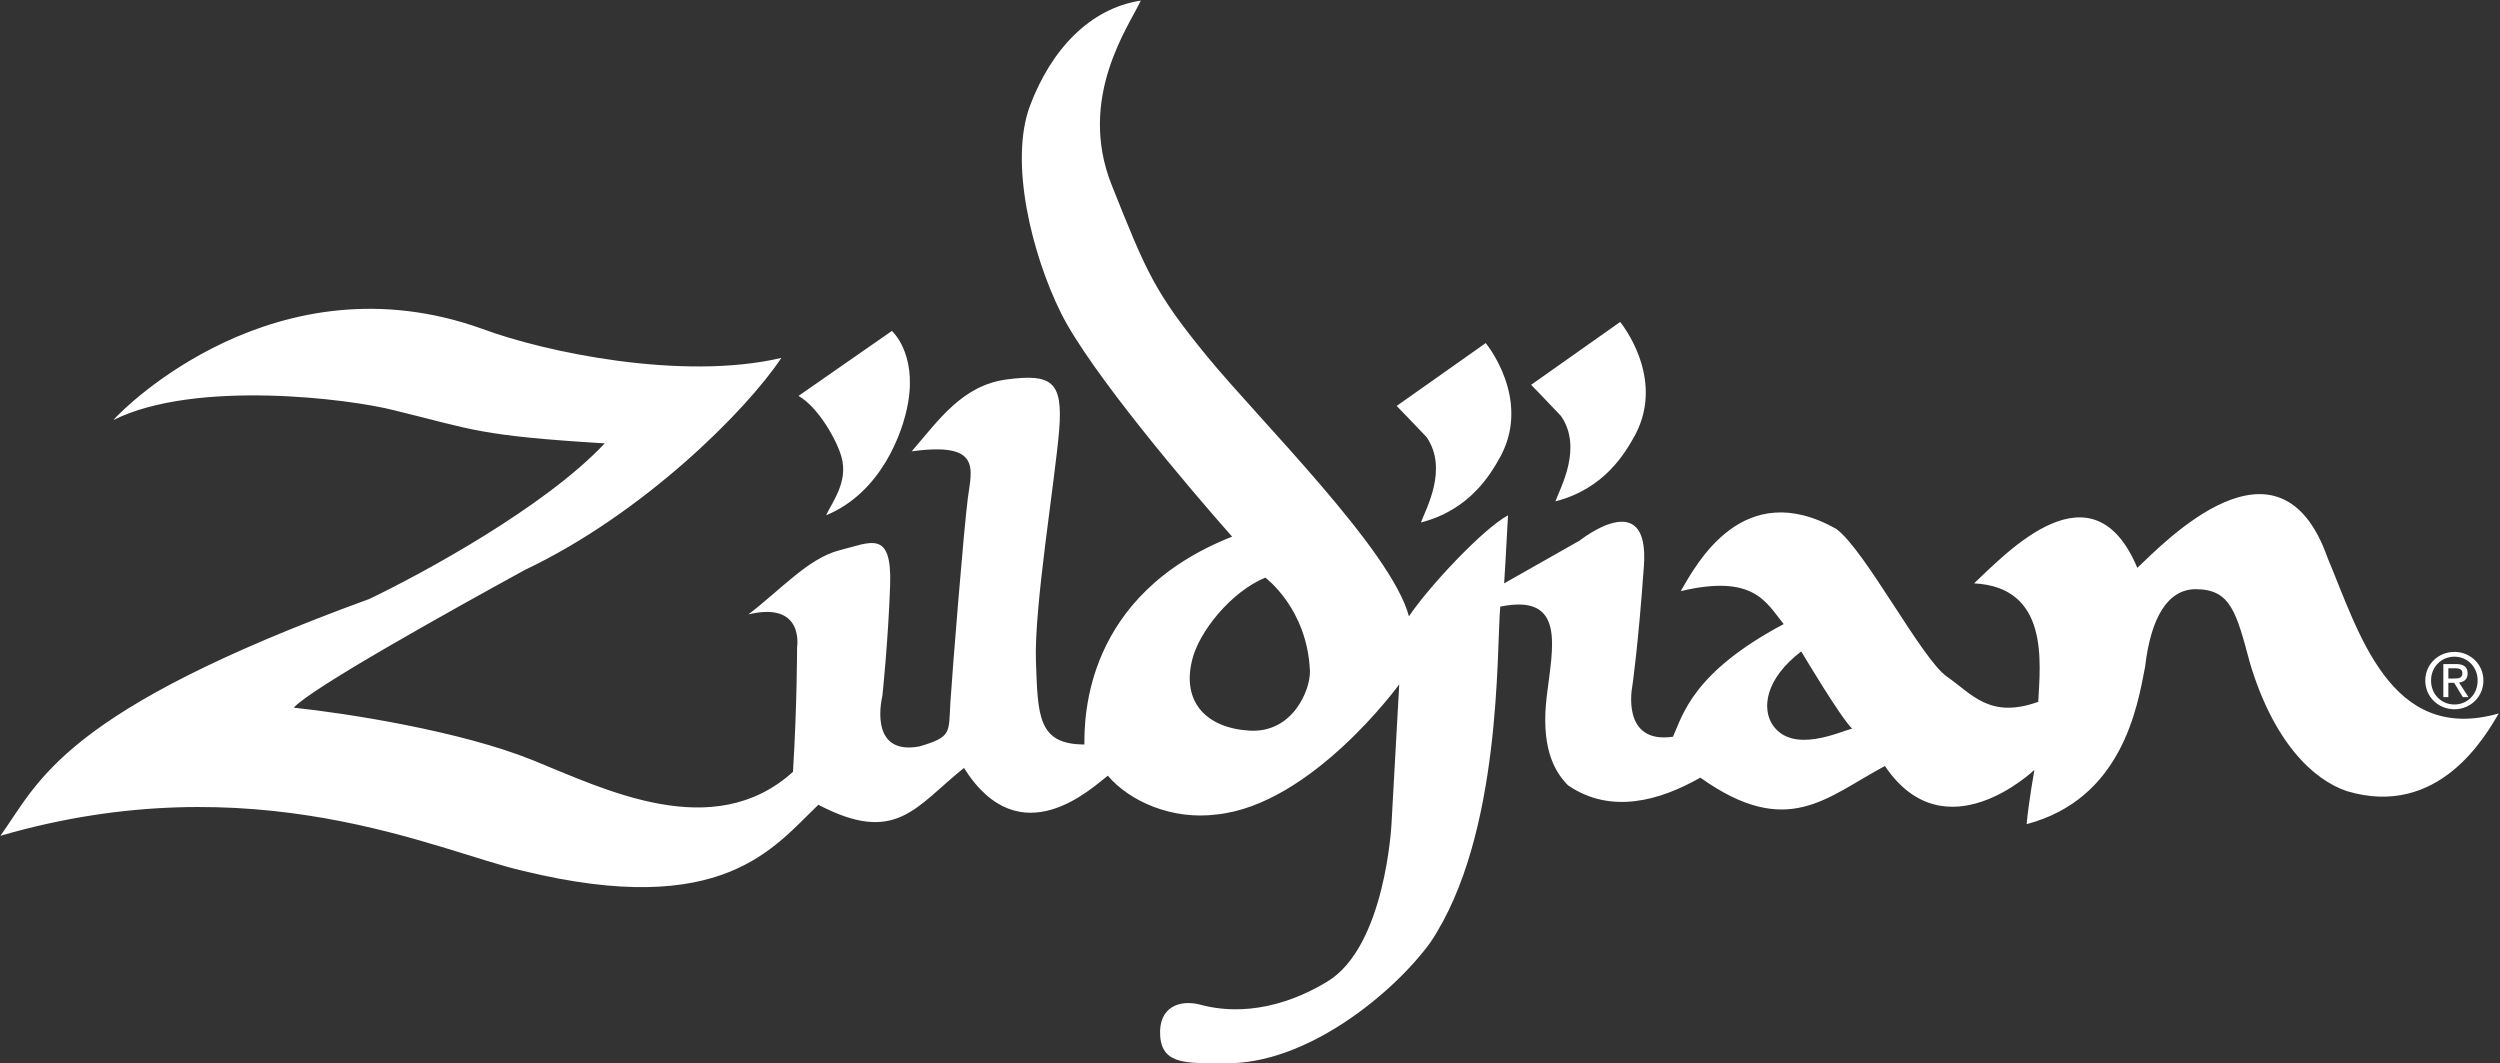 <svg clip-rule="evenodd" fill-rule="evenodd" stroke-linejoin="round" stroke-miterlimit="2" viewBox="0 0 1580 672" xmlns="http://www.w3.org/2000/svg"><rect x="0" y="0" width="1580" height="672" fill="#333333" stroke="none"/><g fill="#fff"><path d="m0 7.253c-1.991 0-3.545-1.541-3.545-3.638 0-2.059 1.554-3.613 3.545-3.613 1.969 0 3.522 1.554 3.522 3.613 0 2.097-1.553 3.638-3.522 3.638m0-7.978c-2.394 0-4.419 1.843-4.419 4.34 0 2.521 2.025 4.363 4.419 4.363 2.372 0 4.397-1.842 4.397-4.363 0-2.497-2.025-4.34-4.397-4.34" transform="matrix(4.167 0 0 4.167 1551.193 415.014)"/><path d="m0-.631v-1.555h1.035c.529 0 1.094.117 1.094.738 0 .769-.575.817-1.221.817zm1.623.615c.736-.093 1.3-.484 1.3-1.381 0-.99-.586-1.427-1.773-1.427h-1.91v5.017h.76v-2.176h.874l1.325 2.176h.852z" transform="matrix(4.167 0 0 4.167 1547.364 431.443)"/><path d="m0-34.2c1.47-1.764 24.729-25.054 55.956-13.85 9.44 3.529 30.346 7.939 45.372 4.411-5.293 7.969-20.906 23.615-38.872 32.14-11.792 6.469-32.435 17.967-35.082 20.906 8.264.883 25.348 3.561 36.258 7.971 10.909 4.41 27.374 12.674 39.46 1.764.619-10.028.619-18.88.619-18.88s1.176-7.056-7.381-4.998c4.998-3.822 9.146-8.558 13.85-9.734 4.704-1.175 7.937-3.203 7.644 5.324-.295 8.526-1.177 16.79-1.177 16.79s-2.32 9.114 5.619 7.644c4.998-1.47 4.41-2.058 4.704-6.762.294-4.705 2.057-26.524 2.645-30.934s2.09-8.526-8.526-7.056c4.116-4.736 7.676-10.028 14.438-10.91s8.527.263 7.938 7.644c-.588 7.382-3.821 26.849-3.527 35.082.293 8.232.261 12.642 7.349 12.642 0-4.116.031-22.702 22.408-31.522-6.5-7.35-21.525-25.022-25.935-33.874-4.41-8.851-7.939-22.964-4.705-31.522 3.234-8.557 9.115-14.731 16.79-15.907-1.764 3.821-9.702 14.732-4.409 27.993 5.292 13.262 6.499 16.234 14.437 25.936 7.939 9.702 27.993 29.432 30.64 39.46 2.94-4.41 11.204-13.262 15.026-15.32-.295 5.88-.589 10.322-.589 10.322l11.467-6.5s10.616-8.494 9.733 3.853c-.881 12.349-1.763 18.261-1.763 18.261s-1.796 8.82 6.174 7.644c1.47-3.234 2.94-9.734 16.79-17.084-2.646-3.234-4.442-7.644-15.615-4.998 2.384-4.116 9.441-17.41 23.584-9.44 4.41 3.234 12.968 19.762 16.79 22.408 3.823 2.646 6.468 6.468 13.85 3.822.294-5.88 1.733-17.378-9.733-17.966 5.029-4.736 17.965-18.554 24.759-2.352 3.823-3.56 21.526-22.376 28.875-1.47 4.705 11.172 9.441 28.256 25.937 23.552-2.059 3.528-9.146 15.908-22.996 11.791-5.292-1.763-11.204-7.643-14.732-19.435-2.058-7.676-2.909-11.204-8.232-11.204-4.148 0-6.794 4.147-7.676 11.792-1.176 6.173-3.528 20.024-17.966 23.845.294-3.233 1.176-8.231 1.176-8.231s-13.524 12.968-22.67-.589c-8.851 4.705-14.731 11.204-27.994 1.765-6.205 3.528-13.587 5.586-20.056 1.175-2.351-2.351-4.115-6.173-3.233-13.555.882-7.382 2.972-15.614-7.057-13.556-.588 6.468.294 34.756-10.615 50.958-5.587 7.676-18.849 18.585-31.228 18.291-5.618 0-9.44.263-9.734-4.147-.294-4.411 2.972-5.586 6.206-4.704 3.234.881 10.322 1.794 19.142-3.529s9.733-23.878 9.733-23.878l1.177-21.199s-13.262 18.26-27.7 19.73c-6.794.881-13.231-2.027-16.496-5.88-2.352 1.763-13.293 12.38-21.82-1.176-7.349 5.88-10.29 11.76-22.082 5.586-6.794 6.469-14.437 17.409-44.783 10.027-12.969-2.971-40.699-16.527-79.277-5.323 5.911-8.232 9.145-18.849 55.987-35.933 7.97-3.821 26.555-13.881 35.669-23.583-19.173-1.175-19.793-2.058-31.847-4.998-6.762-1.764-30.314-4.735-42.694 1.47m194.655-2.151 13.505-9.534s6.919 8.335 2.296 17.094c-1.486 2.684-4.588 8.176-12.118 10.114.711-2.002 4.2-8.111.84-12.958-2.068-2.196-4.523-4.716-4.523-4.716m20.389-3.202 13.505-9.533s6.919 8.335 2.297 17.094c-1.487 2.684-4.588 8.176-12.118 10.114.71-2.003 4.2-8.112.839-12.958-2.067-2.197-4.523-4.717-4.523-4.717m-40.315 29.242s6.383 4.684 6.769 14.177c.077 2.856-2.601 9.415-9.16 9.03-6.561-.387-10.265-4.346-8.722-10.651 1.004-4.299 5.89-10.395 11.113-12.556m81.281 11.191s5.943 10.009 7.718 11.707c-1.853.463-9.083 3.936-12.093-.617-1.544-2.393-1.182-6.846 4.375-11.09m-152.078-38.753 14.164-9.853s3.756 3.325 2.463 10.838c-.801 4.742-4.188 13.733-12.44 17.12.862-1.909 3.388-5.049 2.34-8.806-.677-2.525-3.51-7.575-6.527-9.299" transform="matrix(4.167 0 0 4.167 71.588 408.039)"/></g></svg>